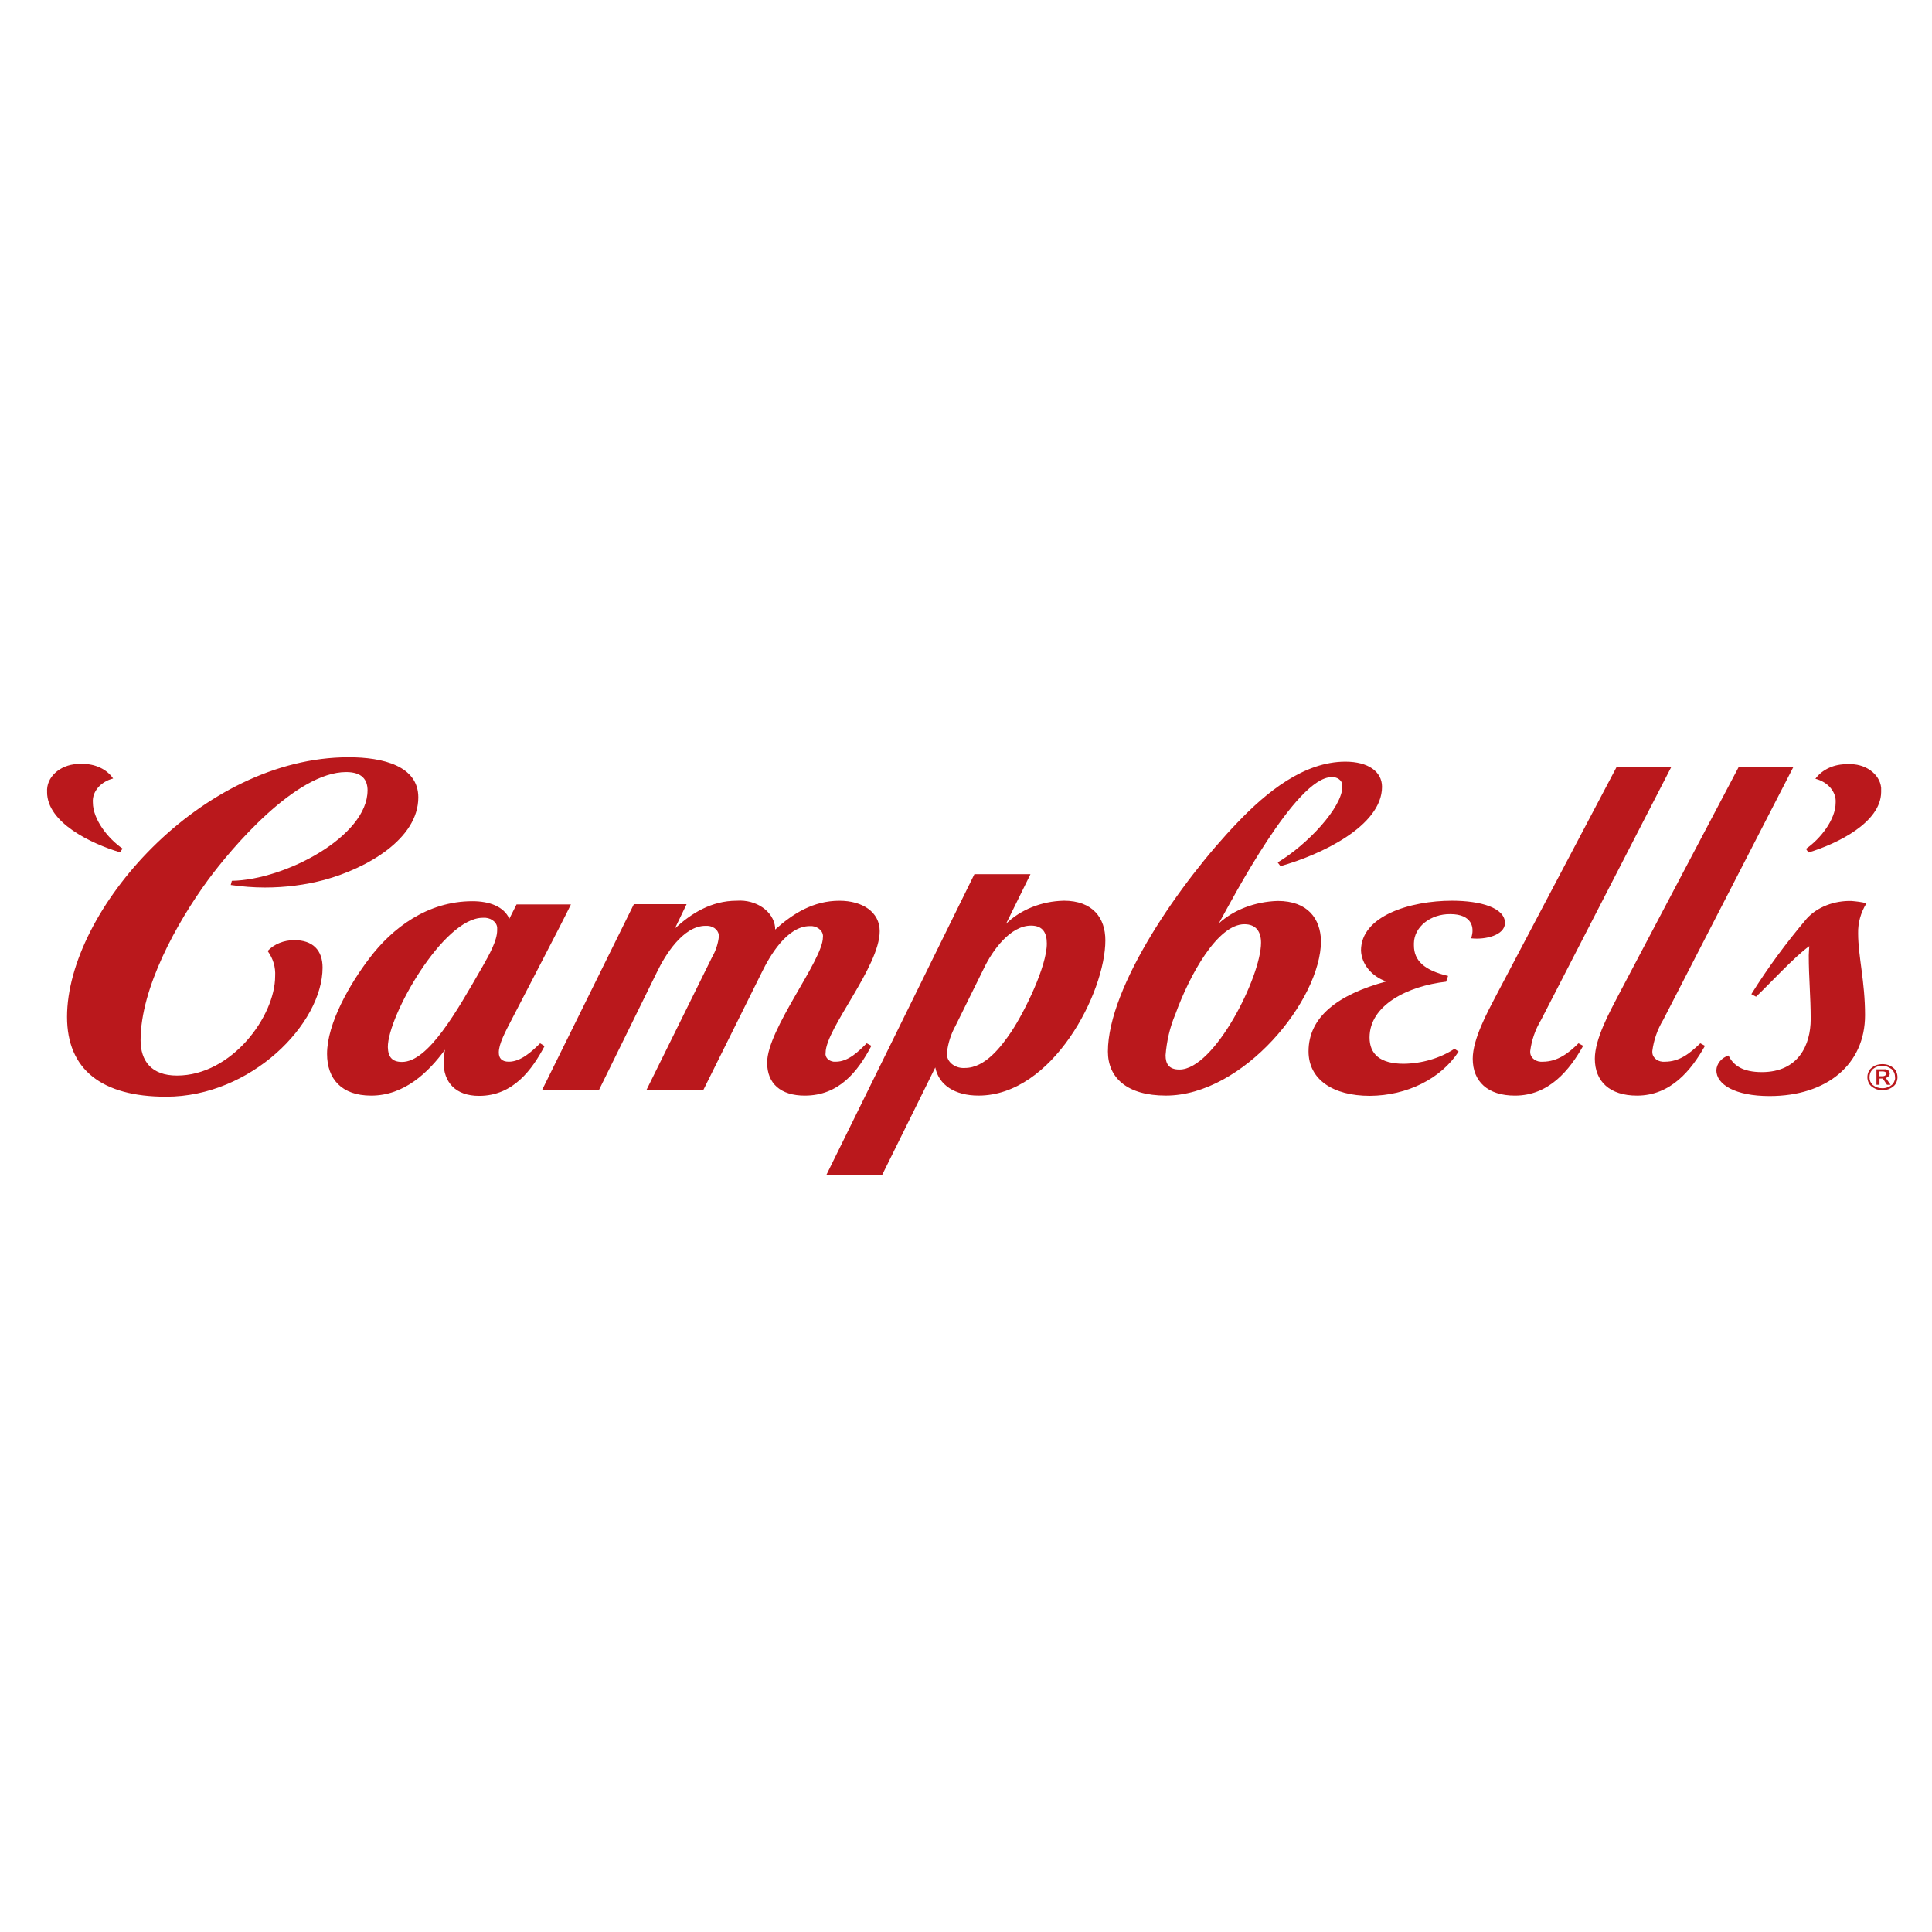 <?xml version="1.0" encoding="UTF-8"?>
<svg id="Layer_1" data-name="Layer 1" xmlns="http://www.w3.org/2000/svg" viewBox="0 0 600 600">
  <defs>
    <style>
      .cls-1 {
        fill: #ba181c;
      }
    </style>
  </defs>
  <path class="cls-1" d="M588.96,332.94c-.17-.5-.52-.93-.95-1.29s-.95-.64-1.46-.86c-1.21-.43-2.67-.43-3.88,0-.6.21-1.03.5-1.46.86s-.78.79-.95,1.29c-.43,1-.43,2.15,0,3.15.17.5.52.93.95,1.29s.95.64,1.46.86c1.21.43,2.67.43,3.88,0,.52-.21,1.03-.5,1.46-.86s.78-.79.95-1.29c.43-1,.43-2.08,0-3.15ZM588.27,335.88c-.17.43-.43.79-.78,1.07s-.78.57-1.29.72c-.52.21-1.03.29-1.64.29-1.12,0-2.15-.36-2.93-1-.34-.29-.6-.72-.78-1.07-.17-.43-.26-.86-.26-1.36,0-.43.09-.93.26-1.36s.43-.79.78-1.15c.78-.64,1.81-1.07,2.93-1,.6,0,1.12.07,1.64.29.43.21.86.43,1.29.72.34.36.6.72.78,1.15s.26.93.26,1.36c.09.5-.09.93-.26,1.36h0ZM586.55,334.23c.17-.21.34-.5.34-.79,0-.36-.17-.72-.43-1-.34-.29-.86-.43-1.38-.36h-2.33v4.8h.95v-1.93h1.03l1.29,1.93h1.12l-1.46-2.08c.34-.14.6-.36.86-.57h0ZM584.74,334.23h-1.12v-1.5h1.12c.26,0,.43.07.69.14.26.14.34.36.34.57s-.09.43-.34.57c-.17.14-.43.21-.69.21h0ZM114.15,245.5c0-3.44-1.81-5.73-6.64-5.73-15.68,0-35.67,23.7-42.91,33.52-9.74,13.32-20.94,33.59-20.94,49.77,0,6.3,3.27,10.96,11.29,10.96,17.06,0,30.5-18.48,30.5-30.87.17-2.72-.6-5.44-2.33-7.81,1.98-2.15,5.08-3.37,8.27-3.37,5.77,0,8.79,3.15,8.79,8.52,0,17.4-22.15,40.1-48.6,40.1-19.99,0-30.76-8.45-30.76-24.78,0-33.01,41.71-80.64,87.46-80.64,10.69,0,21.63,2.72,21.63,12.46,0,12.89-15.86,21.99-29.21,25.64-5.95,1.58-12.15,2.36-18.44,2.36-3.53,0-7.07-.29-10.6-.79l.34-1.29c16.54-.29,42.14-13.82,42.14-28.07ZM561.64,264.77l-.78-1.15c4.57-3.15,9.22-9.17,9.22-14.32.26-3.37-2.41-6.45-6.29-7.45,2.15-2.94,5.95-4.65,10.08-4.51,5.26-.36,9.91,2.94,10.34,7.3v1.36c-.09,9.45-13.62,16.04-22.58,18.76ZM14.63,246c-.34-4.58,3.88-8.45,9.39-8.74h1.46c3.96-.14,7.76,1.65,9.65,4.51-3.88,1-6.55,4.08-6.29,7.45,0,5.23,4.65,11.17,9.22,14.32l-.78,1.15c-8.88-2.65-22.66-9.17-22.66-18.69ZM528.04,323.99l1.46.79c-4.22,7.52-10.6,15.47-21.11,15.47-8.44,0-13.1-4.37-13.1-11.46,0-6.09,4.48-14.32,7.41-19.91l37.23-70.61h16.98l-40.41,78.49c-1.81,3.01-2.93,6.3-3.36,9.67-.17,1.65,1.21,3.15,3.19,3.29h.69c4.57,0,7.76-2.58,11.03-5.73h0ZM490.21,323.99l1.46.79c-4.22,7.52-10.6,15.47-21.2,15.47-8.44,0-13.1-4.37-13.1-11.46,0-6.09,4.48-14.32,7.41-19.91l37.23-70.61h16.98l-40.41,78.49c-1.81,3.01-2.93,6.3-3.36,9.67-.17,1.65,1.21,3.15,3.19,3.29h.69c4.65,0,8.1-2.72,11.12-5.73h0ZM249.96,340.25c-7.5,0-11.72-3.72-11.72-10.24,0-10.38,17.32-31.8,17.32-38.89.26-1.72-1.29-3.29-3.36-3.51h-.69c-7.15,0-12.49,9.38-14.91,14.32l-18.18,36.59h-17.67l20.42-41.32c1.12-1.93,1.81-4.08,2.07-6.23.17-1.72-1.29-3.29-3.45-3.44h-.69c-7.07,0-12.67,9.38-14.99,14.18l-18.1,36.81h-17.67l28.52-57.72h16.37l-3.62,7.52c5-4.58,11.2-8.59,19.22-8.59,6.03-.43,11.37,3.29,11.89,8.24v.72c5.51-4.94,11.81-8.95,19.99-8.95,7.15,0,12.49,3.51,12.49,9.45,0,11.03-16.8,30.29-16.8,37.74-.26,1.36.86,2.58,2.5,2.79h.69c3.88,0,7.15-3.29,9.57-5.73l1.46.79c-4.22,8.02-10.08,15.47-20.68,15.47h0ZM579.65,280.52c-1.81,2.94-2.67,6.16-2.59,9.38,0,7.02,2.15,14.9,2.15,25.35,0,15.33-11.89,25.14-29.64,25.14-10.69,0-16.54-3.58-16.54-8.02.09-2.01,1.55-3.87,3.79-4.58,1.46,3.08,4.39,5.16,10.34,5.16,11.37,0,15.17-8.45,15.17-16.47,0-6.95-.6-12.89-.6-19.77,0-.86.17-2.86.17-2.86-4.31,2.94-13.27,12.68-16.54,15.68l-1.46-.79c5.08-8.16,10.86-15.97,17.23-23.49,3.27-3.58,8.53-5.59,13.87-5.44,1.55.14,3.1.29,4.65.72h0ZM167.75,323.99c-2.59,2.58-6.03,5.73-9.74,5.73-2.24,0-3.1-1.15-3.1-2.86,0-2.65,1.9-6.23,4.22-10.67,4.48-8.74,14.99-28.72,18.18-35.31h-16.89l-2.24,4.44c-1.72-3.8-6.2-5.44-11.46-5.44-14.05,0-24.99,8.45-31.97,17.69-6.03,7.88-13.18,20.2-13.18,29.72,0,7.73,4.48,12.96,13.7,12.96,10.34,0,17.84-7.3,22.92-14.25-.26,1.29-.34,2.58-.43,3.87,0,6.23,3.71,10.46,11.03,10.46,10.69,0,16.54-8.31,20.34-15.47l-1.38-.86ZM149.74,300.36c-7.93,13.82-16.72,29.43-24.9,29.43-3.02,0-4.31-1.5-4.39-4.58-.09-9.6,17.23-40.18,29.47-40.18,2.24-.21,4.31,1.15,4.48,3.01v.86c0,3.22-2.41,7.52-4.65,11.46ZM396.8,279.8c-6.98.21-13.62,2.72-18.27,6.95,4.22-7.59,23.96-45.4,34.99-45.4,1.72-.14,3.19.93,3.36,2.36v.57c0,6.45-10.86,18.05-20.08,23.56l.86,1.15c12.32-3.44,31.54-12.39,31.54-24.64,0-4.73-4.31-7.81-11.37-7.81-12.93,0-24.56,9.52-33.52,18.91-17.84,18.55-40.24,51.06-40.24,71.11,0,8.16,5.95,13.68,18.01,13.68,24.04,0,48.17-29.72,48.17-48.05-.17-6.8-4.05-12.39-13.44-12.39h0ZM366.29,332.15c-3.36,0-4.31-1.86-4.31-4.44.34-4.3,1.29-8.59,3.02-12.68,4.48-12.39,13.18-28,21.46-28,3.71,0,5.17,2.43,5.17,5.73,0,10.53-14.48,39.39-25.33,39.39h0ZM456.86,291.41c1.21-3.37.26-7.52-6.46-7.52-6.12-.07-11.2,3.94-11.29,9.02v.72c0,4.73,3.27,7.73,10.6,9.45l-.6,1.79c-11.98,1.36-23.78,7.3-23.78,17.33,0,5.08,3.19,8.16,10.6,8.16,5.69-.07,11.29-1.72,15.77-4.65l1.29.86c-5.51,8.45-16.03,13.68-27.57,13.75-11.46,0-19.04-5.08-19.04-13.82,0-10.67,9.05-17.62,24.13-21.7-4.65-1.65-7.67-5.44-7.84-9.6,0-10.74,15.25-15.47,28.26-15.47,8.96,0,16.46,2.22,16.46,6.95-.09,3.8-6.12,5.23-10.51,4.73h0ZM330.36,279.73c-6.89.14-13.44,2.79-17.92,7.16l7.58-15.4h-17.41l-45.93,93.31h17.32l16.46-33.3c1.12,5.51,6.12,8.74,13.44,8.74,23.01,0,39.38-32.01,39.38-48.2,0-7.02-3.96-12.32-12.93-12.32ZM314.16,320.27c-3.19,4.73-8.19,11.39-14.48,11.39-2.84.21-5.34-1.58-5.6-3.94v-.86c.34-2.86,1.21-5.66,2.67-8.31l8.88-17.98c2.59-5.37,8.1-13.11,14.56-13.11,3.71,0,4.91,2.29,4.91,5.59,0,7.02-6.81,20.98-10.94,27.21h0Z"/>
</svg>